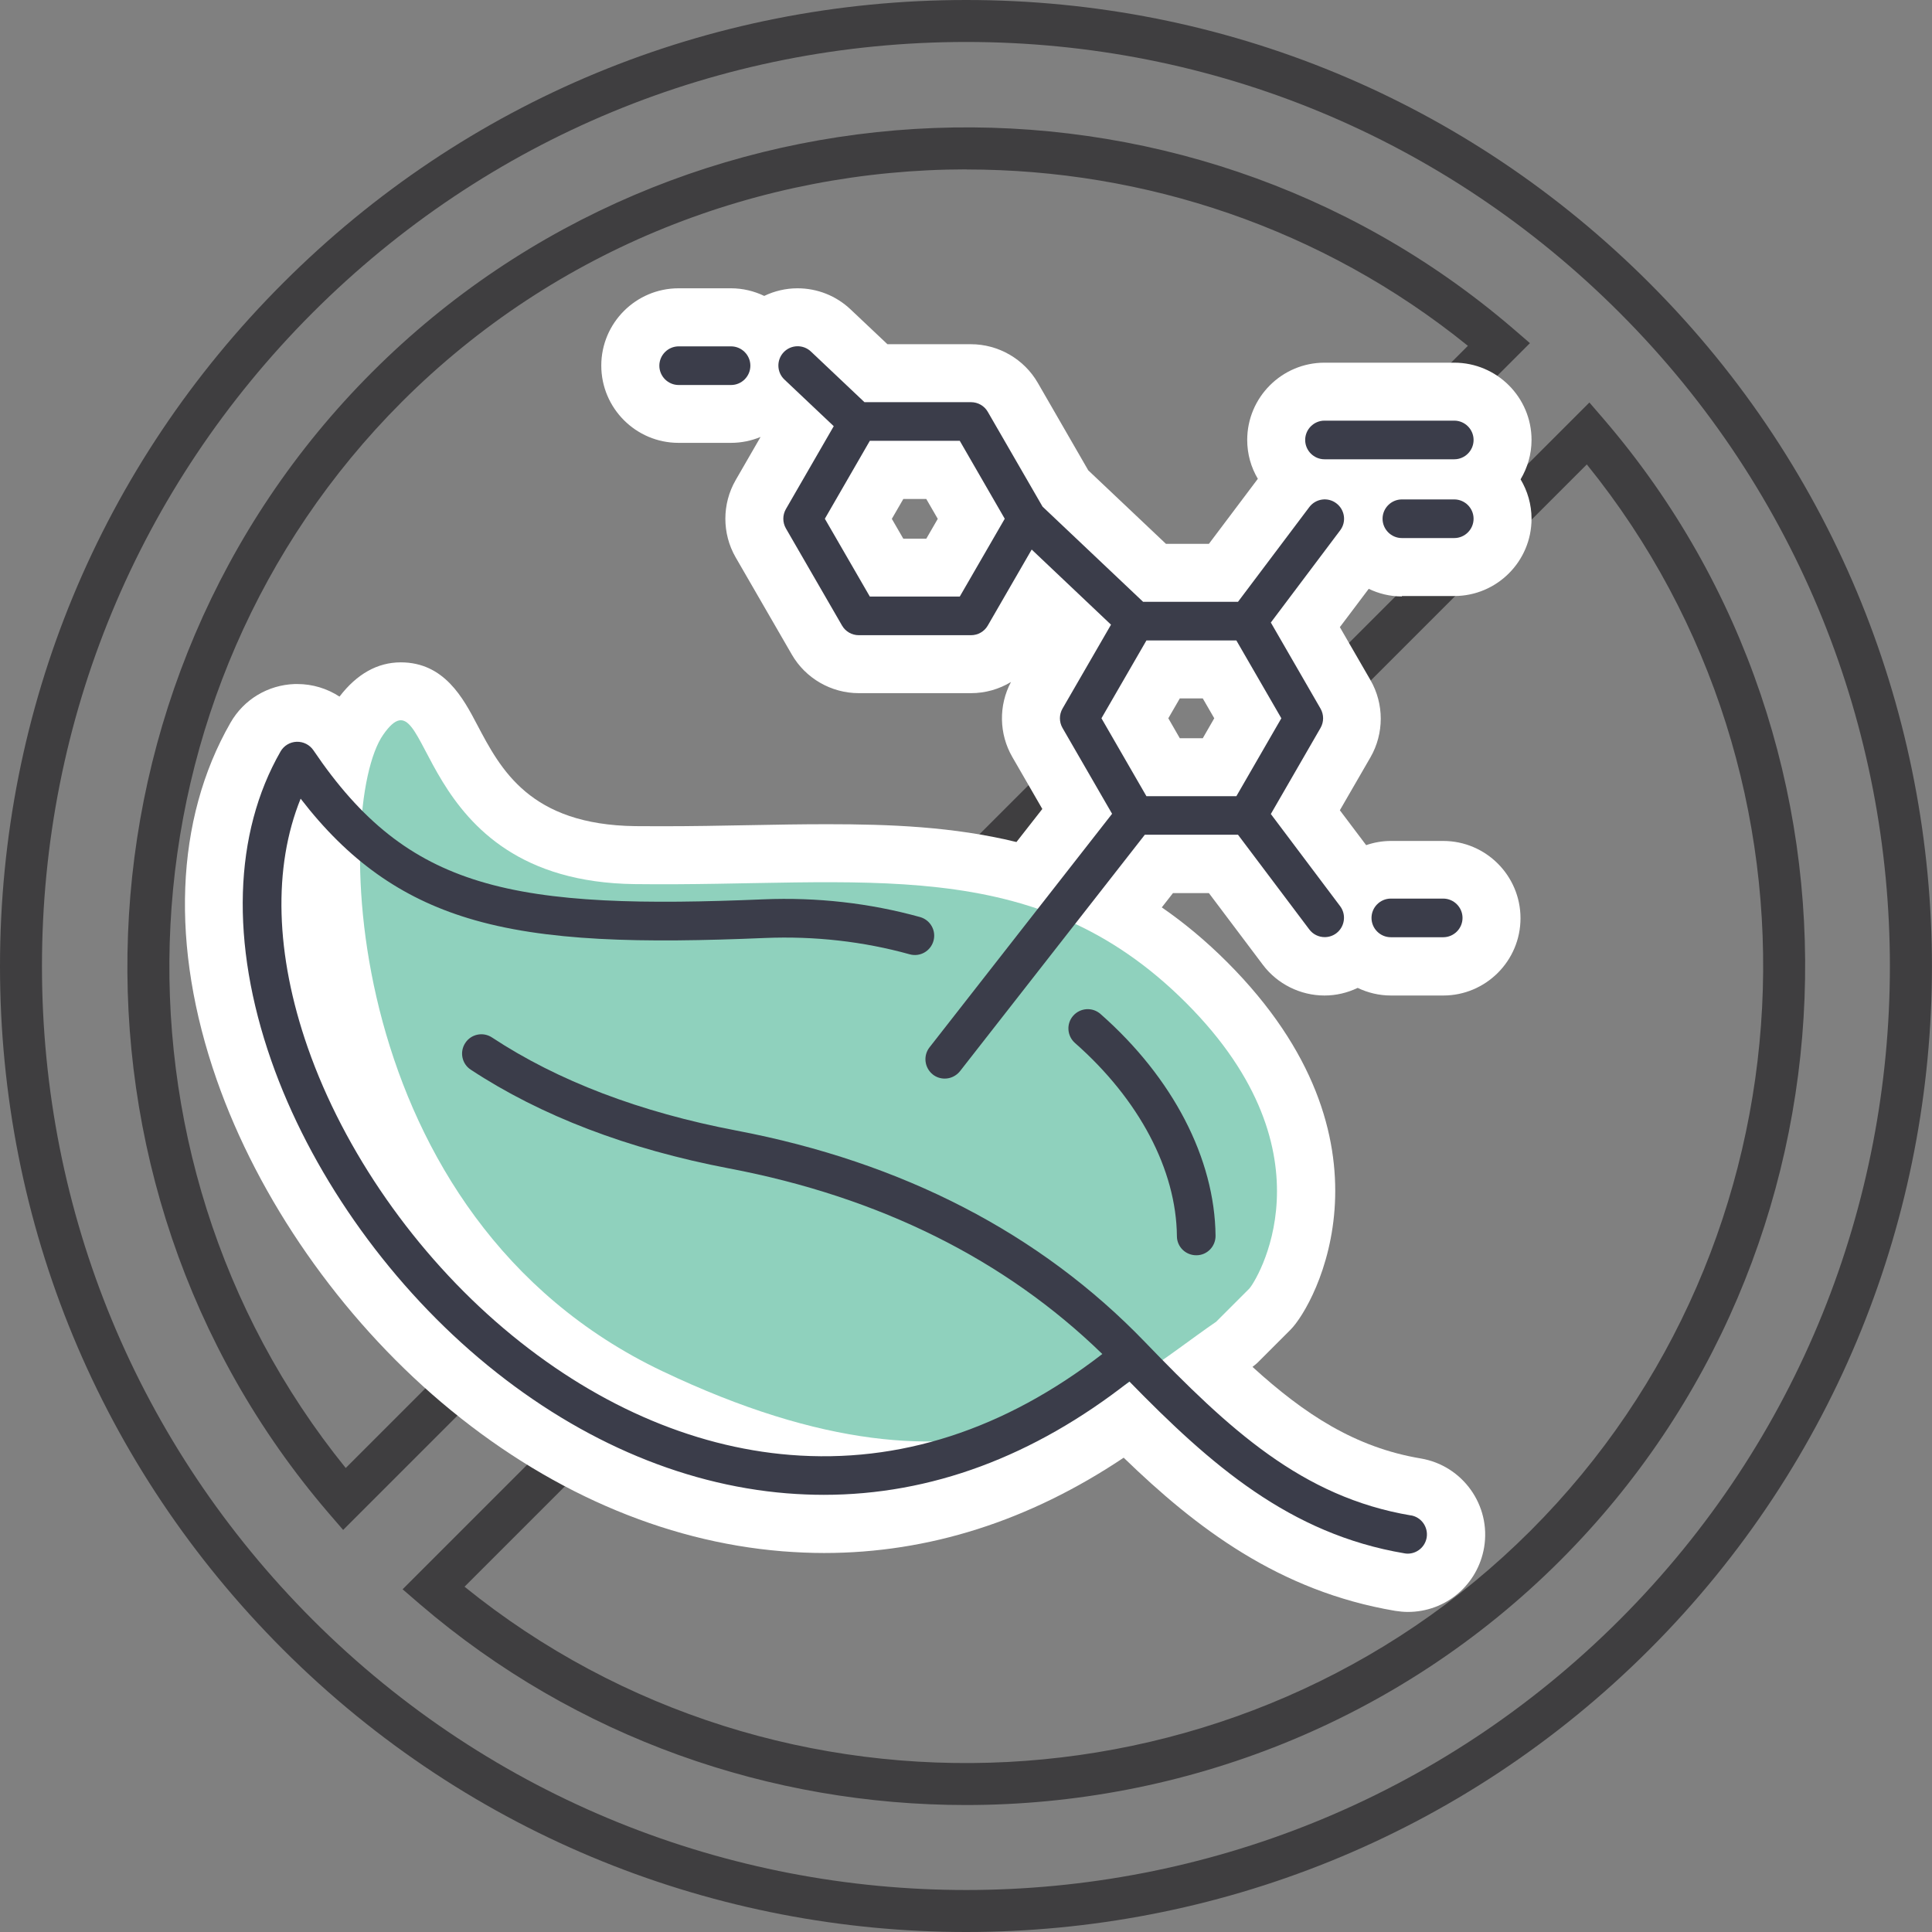 <?xml version="1.0" encoding="UTF-8"?><svg xmlns="http://www.w3.org/2000/svg" viewBox="0 0 180 180"><rect x="0" y="0" width="180" height="180" fill="#808080" stroke="none"/><defs><style>.cls-1{fill:#fff;}.cls-2{fill:#3f3e40;}.cls-3{fill:#3b3d4a;}.cls-4{fill:#8fd1bd;mix-blend-mode:multiply;}.cls-5{isolation:isolate;}</style></defs><g class="cls-5"><g id="Layer_2"><g id="drawn"><path class="cls-2" d="m90.02,180c-23.06,0-46.1-8.77-63.65-26.32C9.36,136.67,0,114.07,0,90.02S9.36,43.37,26.37,26.37C43.37,9.36,65.98,0,90.02,0s46.65,9.36,63.65,26.37c35.1,35.1,35.1,92.21,0,127.31-17.55,17.55-40.6,26.32-63.65,26.32Zm0-176.09c-23,0-44.62,8.96-60.89,25.22C12.87,45.4,3.91,67.02,3.91,90.02s8.96,44.62,25.22,60.89c33.57,33.57,88.2,33.57,121.77,0,33.57-33.57,33.57-88.2,0-121.77C134.64,12.87,113.02,3.91,90.02,3.91Z"/><path class="cls-2" d="m31.97,142.54l-1.38-1.6C4.13,110.09,5.92,63.42,34.67,34.67c28.75-28.75,75.42-30.54,106.27-4.08l1.6,1.38L31.97,142.54ZM90.06,15.78c-19.14,0-38.24,7.28-52.62,21.66-26.81,26.81-28.94,70.03-5.23,99.33l104.55-104.55c-13.58-10.99-30.16-16.43-46.7-16.43Z"/><path class="cls-2" d="m89.98,168.17c-18.12,0-36.27-6.19-50.87-18.72l-1.6-1.38,110.57-110.57,1.38,1.6c26.46,30.84,24.67,77.52-4.08,106.27-15.14,15.14-35.24,22.8-55.39,22.8Zm-46.7-20.34c29.29,23.71,72.52,21.58,99.33-5.23,26.81-26.81,28.94-70.03,5.23-99.33l-104.55,104.55Z"/><path class="cls-1" d="m130.61,55.53h4.88c3.97,0,7.2-3.23,7.2-7.2,0-1.34-.38-2.6-1.02-3.67.64-1.08,1.02-2.33,1.02-3.67,0-3.97-3.23-7.2-7.2-7.2h-12.09c-3.97,0-7.2,3.23-7.2,7.2,0,1.32.36,2.56.99,3.62l-4.56,6.06h-4l-7.24-6.85-4.7-8.15c-1.28-2.22-3.67-3.6-6.23-3.6h-7.78l-3.43-3.24c-1.34-1.27-3.1-1.97-4.95-1.97-1.08,0-2.14.25-3.1.71-.94-.45-1.99-.71-3.1-.71h-4.88c-3.97,0-7.2,3.23-7.2,7.2s3.23,7.2,7.2,7.2h4.88c.98,0,1.91-.2,2.76-.55h0s-2.32,4.02-2.32,4.02c-1.28,2.22-1.28,4.98,0,7.2l5.23,9.05c1.28,2.22,3.67,3.6,6.24,3.6h10.46c1.33,0,2.62-.37,3.72-1.04-1.16,2.18-1.12,4.83.12,6.98l2.8,4.85-2.41,3.08c-5.89-1.44-11.83-1.66-17.62-1.66-2.39,0-4.79.04-7.33.09-2.61.05-5.32.1-8.08.1-.81,0-1.63,0-2.46-.01-9.85-.12-12.56-5.29-14.75-9.44-1.29-2.46-3.06-5.82-7.12-5.82-2.17,0-4.09,1.08-5.71,3.19-1.15-.75-2.51-1.17-3.93-1.17-.07,0-.19,0-.25,0-2.5.09-4.74,1.44-5.98,3.61-5.17,9.01-5.63,20.83-1.28,33.26,3.89,11.13,11.52,22.08,20.93,30.05,9.66,8.18,20.65,12.98,31.78,13.88,1.29.1,2.59.16,3.88.16,9.74,0,19.11-2.99,27.91-8.88,6.73,6.52,14.46,12.44,25.3,14.27.39.06.79.1,1.18.1,3.53,0,6.51-2.53,7.1-6.01.66-3.91-1.99-7.63-5.91-8.29-6.08-1.02-10.81-4.1-15.67-8.53.16-.13.33-.25.47-.39l3.07-3.07c2.33-2.33,10.68-17.67-5.9-34.25-2-2-4.03-3.68-6.09-5.1l1.04-1.33h3.35l5.02,6.67c1.35,1.8,3.5,2.87,5.75,2.87,1.09,0,2.13-.25,3.09-.71.94.45,1.99.71,3.1.71h4.87c3.97,0,7.2-3.23,7.2-7.2s-3.23-7.2-7.2-7.2h-4.87c-.81,0-1.58.14-2.31.39l-2.45-3.25,2.85-4.93c1.28-2.22,1.28-4.98,0-7.2l-2.85-4.93,2.69-3.57c.94.45,1.98.71,3.09.71Zm-18.55,13.25h-2.14l-1.07-1.86,1.07-1.85h2.14l1.07,1.85-1.07,1.86Zm-25.76-18.59h-2.14l-1.07-1.85,1.07-1.85h2.14l1.07,1.85-1.07,1.85Z"/><path class="cls-4" d="m113.34,123.12c-9.09,6.22-21.52,18.97-51.65,4.62-30.13-14.35-30.65-52.65-25.98-59.3,4.67-6.65,2.23,13.67,23.43,13.93,21.2.26,37.18-3.12,51.36,11.06,14.19,14.19,6.38,26.14,5.9,26.62l-3.07,3.07Z"/><path class="cls-3" d="m131.46,141.19c-10.18-1.71-16.98-8.06-24.81-16.18-9.75-10.11-22.55-16.73-38.05-19.68-8.98-1.71-16.63-4.63-22.76-8.67-.83-.55-1.95-.32-2.49.51-.55.83-.32,1.95.51,2.49,6.53,4.3,14.63,7.4,24.07,9.2,14.04,2.67,25.72,8.49,34.77,17.29-9.14,7.06-18.92,10.22-29.08,9.4-9.24-.74-18.47-4.82-26.69-11.78-8.22-6.96-14.87-16.49-18.25-26.15-3.04-8.7-3.26-16.82-.67-23.21,4.42,5.74,9.32,9.22,15.58,11.13,7.19,2.2,16.26,2.33,27.67,1.85,4.63-.19,9.17.32,13.49,1.52.96.27,1.95-.29,2.22-1.25.27-.96-.29-1.95-1.25-2.22-4.69-1.3-9.6-1.86-14.61-1.65-11.04.46-19.77.35-26.47-1.7-6.36-1.94-10.98-5.59-15.44-12.19-.35-.51-.93-.81-1.56-.79-.62.02-1.19.36-1.5.9-4.38,7.63-4.69,17.86-.87,28.79,3.58,10.25,10.63,20.35,19.32,27.71,8.8,7.45,18.73,11.81,28.72,12.62,1.15.09,2.3.14,3.44.14,9.97,0,19.53-3.55,28.47-10.56,7.58,7.77,14.94,14.21,25.63,16.01.1.02.2.03.3.03.86,0,1.62-.62,1.77-1.5.16-.98-.5-1.91-1.48-2.07Z"/><path class="cls-3" d="m99.99,94.63c-.66.75-.58,1.88.16,2.54,5.98,5.26,9.44,11.82,9.5,18,0,.99.81,1.78,1.8,1.78h.02c.99,0,1.79-.82,1.78-1.82-.07-7.19-3.98-14.73-10.72-20.66-.75-.66-1.88-.58-2.54.16Z"/><path class="cls-3" d="m77.67,39.72l-4.45,7.71c-.32.56-.32,1.24,0,1.8l5.23,9.05c.32.56.92.9,1.56.9h10.46c.64,0,1.24-.34,1.56-.9l4.09-7.08,7.39,7-4.52,7.82c-.32.56-.32,1.24,0,1.8l4.62,8-17.01,21.76c-.61.78-.47,1.91.31,2.53.33.26.72.38,1.11.38.53,0,1.06-.24,1.42-.69l17.22-22.03h8.68l6.64,8.82c.35.47.89.72,1.44.72.38,0,.76-.12,1.08-.36.79-.6.95-1.73.36-2.52l-6.46-8.59,4.63-8.02c.32-.56.32-1.24,0-1.8l-4.63-8.02,6.46-8.59c.6-.79.44-1.92-.36-2.52-.79-.6-1.92-.44-2.52.36l-6.64,8.82h-8.84l-9.37-8.87-5.1-8.83c-.32-.56-.92-.9-1.56-.9h-9.93l-4.99-4.72c-.72-.68-1.86-.65-2.54.07-.68.72-.65,1.86.07,2.54l4.6,4.35Zm37.52,34.46h-8.38l-4.19-7.26,4.19-7.25h8.38l4.19,7.25-4.19,7.26Zm-21.58-25.85l-4.19,7.25h-8.38l-4.19-7.25,4.19-7.26h8.38l4.19,7.26Z"/><path class="cls-3" d="m135.49,46.53h-4.88c-.99,0-1.8.81-1.8,1.8s.81,1.8,1.8,1.8h4.88c.99,0,1.8-.81,1.8-1.8s-.81-1.8-1.8-1.8Z"/><path class="cls-3" d="m63.23,35.87h4.88c.99,0,1.8-.81,1.8-1.8s-.81-1.8-1.8-1.8h-4.88c-.99,0-1.8.81-1.8,1.8s.81,1.8,1.8,1.8Z"/><path class="cls-3" d="m123.4,42.79h12.09c.99,0,1.8-.81,1.8-1.8s-.81-1.8-1.8-1.8h-12.09c-.99,0-1.8.81-1.8,1.8s.81,1.8,1.8,1.8Z"/><path class="cls-3" d="m134.46,83.72h-4.88c-.99,0-1.8.81-1.8,1.8s.81,1.8,1.8,1.8h4.88c.99,0,1.8-.81,1.8-1.8s-.81-1.8-1.8-1.8Z"/></g></g></g></svg>